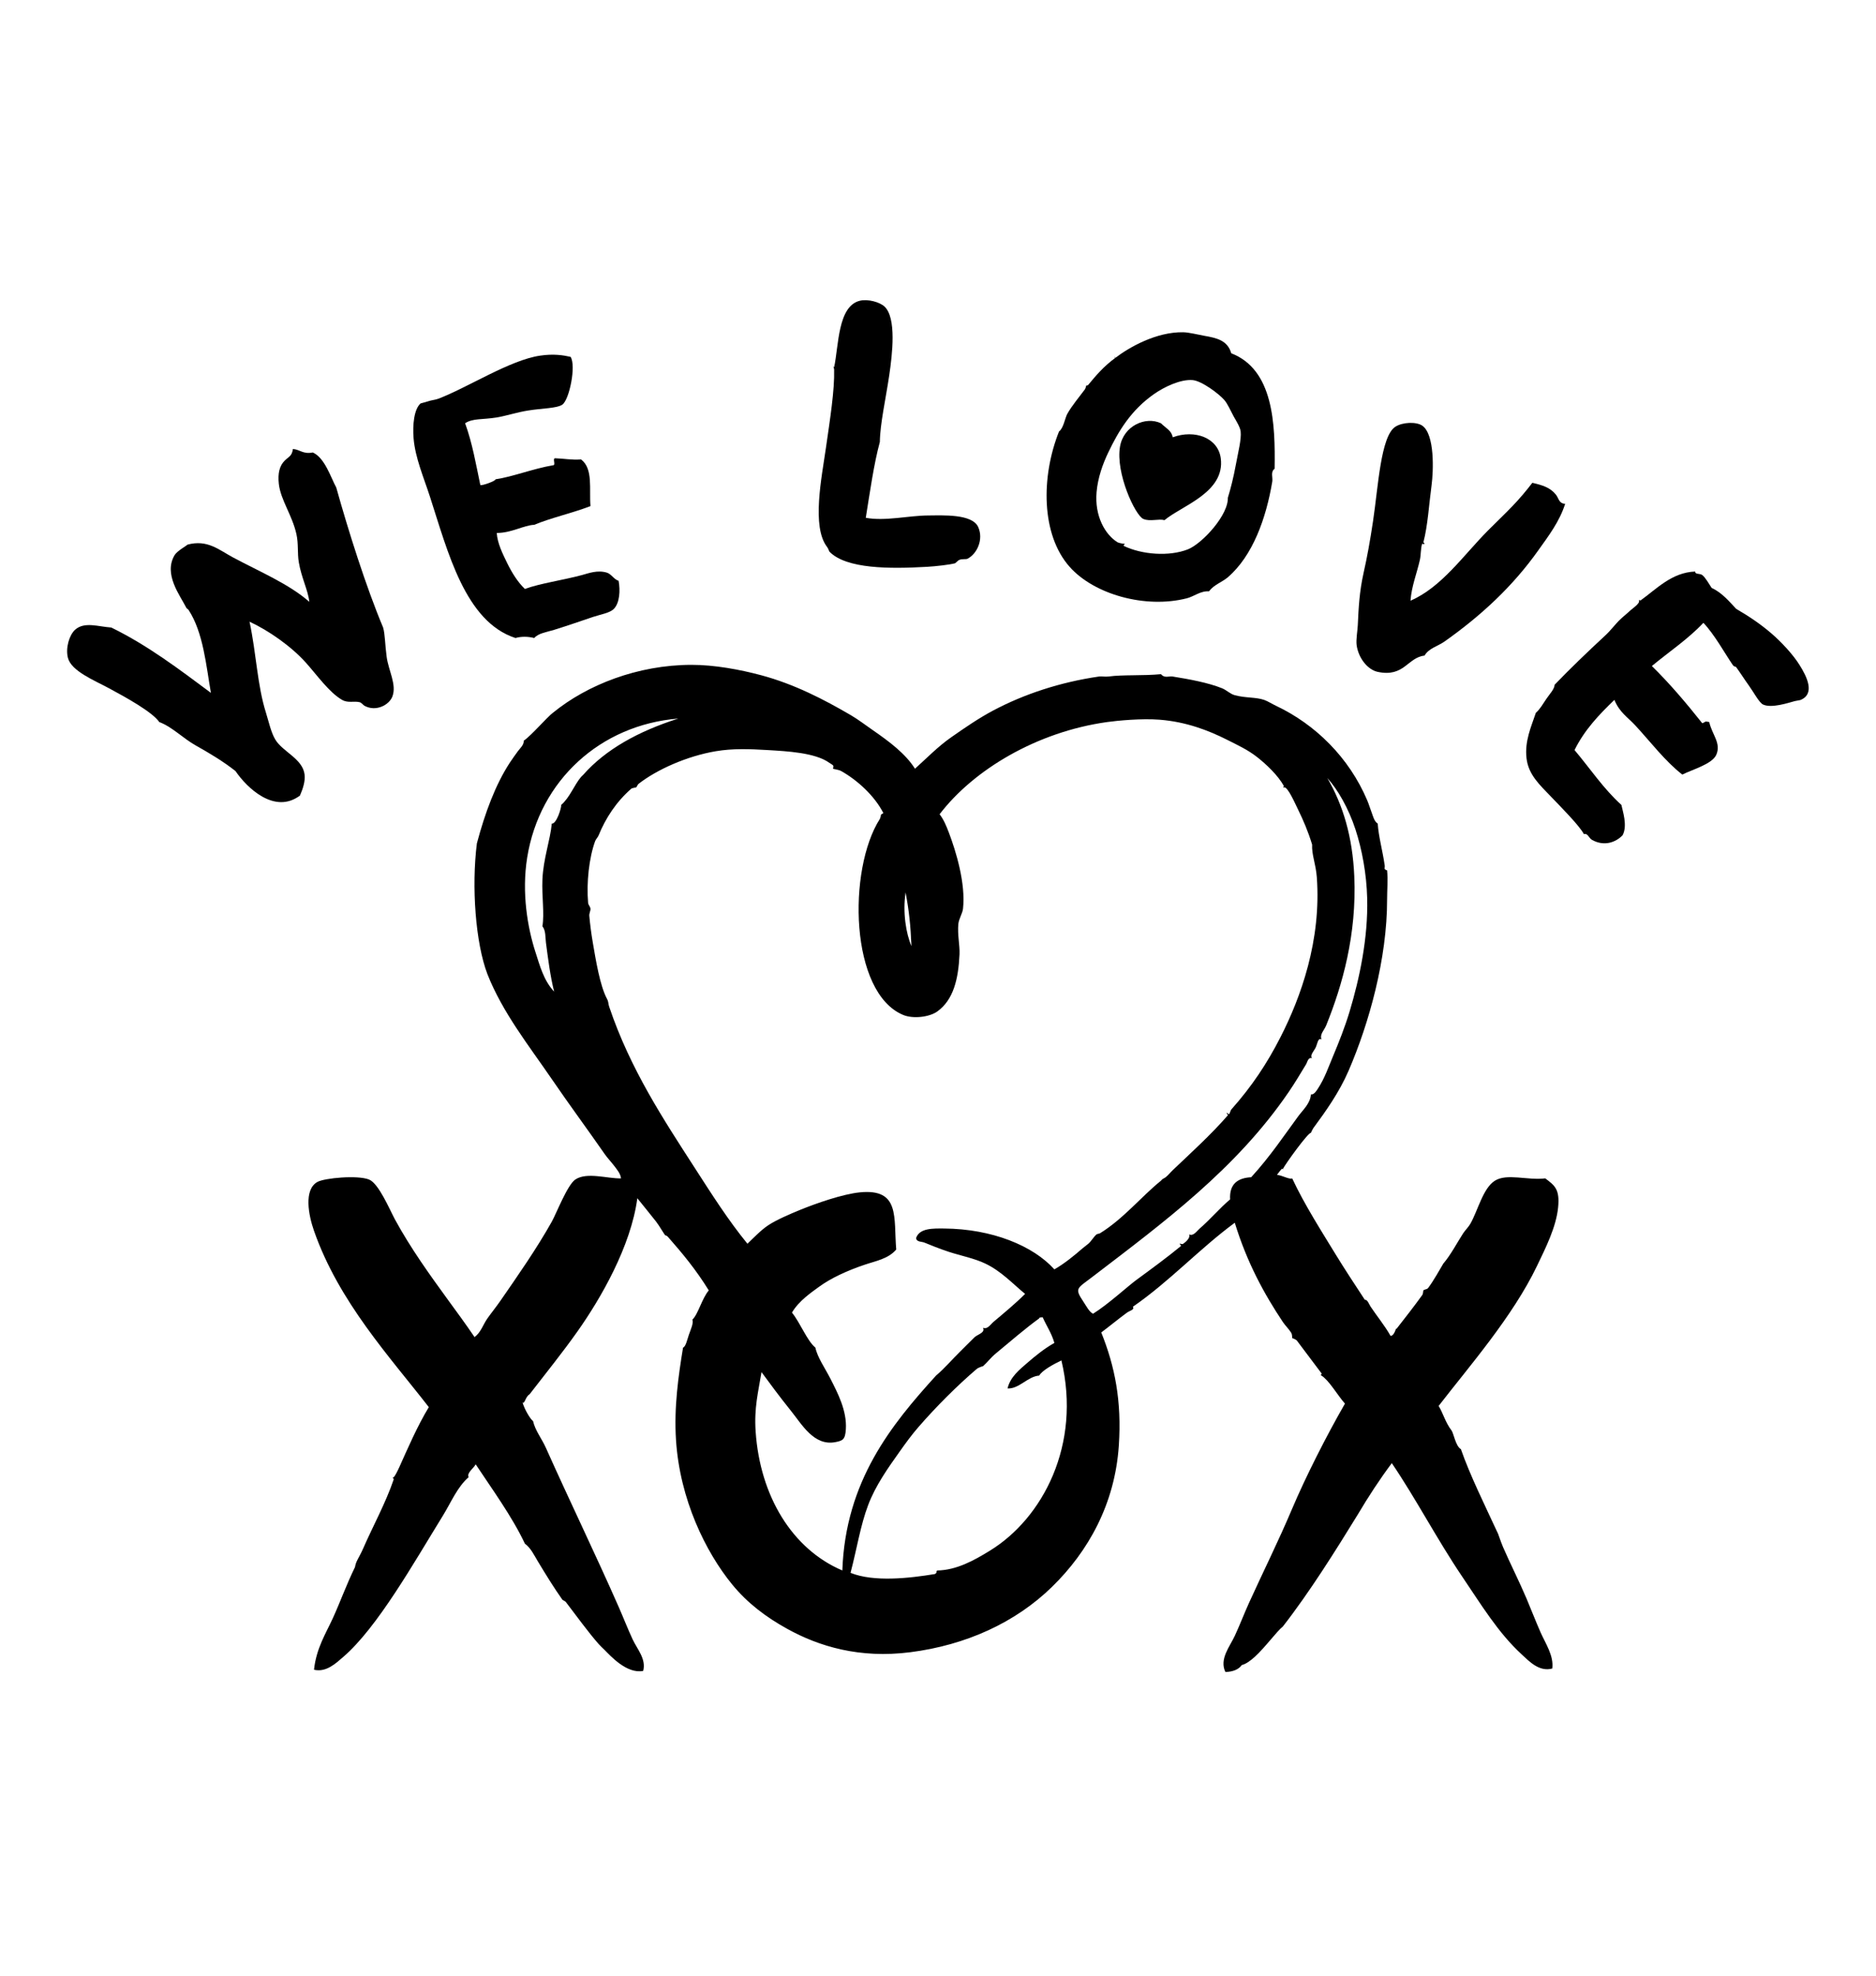 <?xml version="1.0" encoding="utf-8"?>
<!DOCTYPE svg PUBLIC "-//W3C//DTD SVG 1.1//EN" "http://www.w3.org/Graphics/SVG/1.1/DTD/svg11.dtd">
<svg version="1.1" id="Ebene_1" xmlns="http://www.w3.org/2000/svg" xmlns:xlink="http://www.w3.org/1999/xlink" x="0px" y="0px"
	 width="171px" height="180px" viewBox="0 0 171 180" enable-background="new 0 0 171 180" xml:space="preserve">
<g>
	<path fill-rule="evenodd" clip-rule="evenodd" d="M78.917,47.176c1.747,0.329,3.944-0.205,5.66-0.212
		c1.357-0.008,4.052-0.163,4.591,1.062c0.496,1.125-0.102,2.417-0.964,2.873c-0.152,0.083-0.483,0.001-0.744,0.105
		c-0.182,0.075-0.331,0.295-0.427,0.321c-0.453,0.119-1.681,0.269-2.564,0.318c-3.347,0.19-7.32,0.202-8.862-1.381
		c-0.029-0.03-0.109-0.291-0.215-0.428C73.964,48,74.896,43.504,75.285,40.8c0.379-2.626,0.794-5.25,0.748-7.128
		c-0.003-0.172-0.167-0.463,0-0.212c0.422-1.975,0.327-5.578,2.35-6.061c0.726-0.174,1.804,0.12,2.242,0.531
		c1.107,1.038,0.713,4.349,0.428,6.28c-0.323,2.173-0.833,4.407-0.854,6.055C79.657,42.25,79.295,44.838,78.917,47.176z"/>
	<path fill-rule="evenodd" clip-rule="evenodd" d="M101.66,32.609C101.506,32.542,101.671,32.48,101.66,32.609
		c1.242-0.952,3.727-2.382,6.194-2.338c0.506,0.008,1.33,0.215,1.921,0.323c1.142,0.199,2.116,0.419,2.457,1.593
		c3.839,1.484,4.018,6.405,3.951,10.521c-0.395,0.293-0.148,0.782-0.214,1.172c-0.553,3.313-1.768,6.754-4.057,8.719
		c-0.52,0.445-1.264,0.67-1.711,1.275c-0.776-0.052-1.357,0.468-2.028,0.638c-3.767,0.957-8.439-0.348-10.677-2.871
		c-2.6-2.93-2.616-8.192-0.963-12.335c0.401-0.273,0.551-1.24,0.749-1.594c0.416-0.745,1.062-1.506,1.602-2.231
		c0.054-0.066,0.15-0.374,0.105-0.32c0.102-0.111,0.106,0.027,0.213-0.105C99.911,34.189,100.664,33.327,101.66,32.609z
		 M112.659,42.285c0.194-1.068,0.509-2.251,0.428-2.979c-0.046-0.391-0.398-0.947-0.644-1.38c-0.293-0.542-0.546-1.14-0.85-1.489
		c-0.498-0.569-2.047-1.732-2.885-1.808c-1.101-0.09-2.584,0.618-3.522,1.276c-2.084,1.46-3.229,3.353-4.166,5.32
		c-0.501,1.04-0.955,2.312-1.065,3.611c-0.192,2.184,0.781,3.882,1.918,4.575c0.111,0.066,0.717,0.18,0.644,0.107
		c0.041,0.036-0.131,0.198-0.107,0.209c1.694,0.818,4.178,0.989,5.873,0.32c1.3-0.516,3.775-3.188,3.631-4.785
		c0.002,0.027,0.007,0.081,0,0.106C112.184,44.497,112.438,43.491,112.659,42.285z"/>
	<path fill-rule="evenodd" clip-rule="evenodd" d="M42.396,38.563c0.661,1.811,1.001,3.799,1.388,5.637
		c0.202,0.051,1.396-0.378,1.389-0.533c1.532-0.22,3.429-0.972,5.231-1.276c0.302,0.015-0.089-0.657,0.213-0.638
		c0.796,0.024,1.467,0.17,2.35,0.106c1.119,0.842,0.725,2.72,0.855,4.252c-1.705,0.653-3.655,1.083-5.125,1.704
		c-0.953,0.035-2.074,0.747-3.417,0.742c0.054,0.922,0.535,1.898,0.961,2.765c0.439,0.894,0.966,1.726,1.603,2.338
		c1.313-0.497,3.485-0.803,5.231-1.275c0.561-0.153,1.394-0.477,2.243-0.212c0.411,0.127,0.628,0.602,1.068,0.745
		c0.164,0.867,0.101,2.006-0.428,2.551c-0.377,0.388-1.175,0.493-1.922,0.744c-1.162,0.392-2.25,0.774-3.524,1.17
		c-0.625,0.195-1.435,0.295-1.814,0.745c-0.564-0.142-1.177-0.156-1.71,0c-4.582-1.475-6.166-7.844-7.795-12.867
		c-0.573-1.77-1.345-3.545-1.493-5.316c-0.104-1.223,0.039-2.677,0.639-3.19c0.012-0.011,0.497-0.125,0.747-0.212
		c0.237-0.083,0.582-0.11,0.855-0.212c2.607-0.979,6.546-3.536,9.289-3.929c1.219-0.183,2.092-0.044,2.777,0.108
		c0.524,0.786-0.106,3.902-0.747,4.353c-0.489,0.344-1.847,0.333-3.097,0.534c-0.992,0.151-2.059,0.5-2.883,0.636
		C43.977,38.245,43.078,38.1,42.396,38.563z"/>
	<path fill-rule="evenodd" clip-rule="evenodd" d="M106.893,39.84c2.041-0.742,4.138,0.062,4.382,1.914
		c0.407,3.118-3.567,4.32-5.129,5.636c-0.542-0.149-1.302,0.149-1.922-0.107c-0.745-0.305-2.55-4.18-2.134-6.591
		c0.324-1.902,2.332-2.789,3.734-2.128C106.299,39.033,106.793,39.232,106.893,39.84z"/>
	<path fill-rule="evenodd" clip-rule="evenodd" d="M128.57,54.726c2.823-1.214,4.814-4.126,7.047-6.379
		c0.77-0.777,1.548-1.506,2.242-2.234c0.69-0.718,1.279-1.425,1.815-2.125c0.921,0.215,1.615,0.421,2.137,1.063
		c0.292,0.358,0.262,0.812,0.854,0.852c-0.505,1.606-1.51,2.92-2.458,4.252c-2.324,3.271-5.186,5.924-8.539,8.294
		c-0.603,0.427-1.427,0.607-1.815,1.275c-1.575,0.193-1.854,2-4.272,1.489c-0.919-0.194-1.764-1.26-1.923-2.445
		c-0.065-0.488,0.087-1.349,0.107-1.807c0.074-1.605,0.142-3.035,0.532-4.786c0.31-1.366,0.585-2.872,0.855-4.678
		c0.475-3.148,0.7-7.742,2.031-8.613c0.653-0.431,1.921-0.473,2.454-0.106c1.16,0.794,1.024,4.154,0.854,5.423
		c-0.237,1.752-0.344,3.682-0.747,5.211c0.294,0.207-0.132,0.174-0.106,0.107c-0.147,0.434-0.11,1.023-0.213,1.484
		C129.15,52.235,128.659,53.429,128.57,54.726z"/>
	<path fill-rule="evenodd" clip-rule="evenodd" d="M28.193,54.831c-0.107-1.045-0.721-2.189-0.958-3.613
		c-0.139-0.815-0.019-1.675-0.215-2.553c-0.384-1.728-1.437-3.107-1.603-4.572c-0.112-0.977,0.069-1.666,0.534-2.127
		c0.382-0.378,0.651-0.392,0.75-1.061c0.651,0.054,0.92,0.497,1.812,0.32c1.102,0.487,1.649,2.31,2.136,3.187
		c1.112,3.978,2.716,9.058,4.272,12.759c0.18,0.613,0.176,1.597,0.321,2.659c0.173,1.286,0.929,2.533,0.531,3.614
		c-0.284,0.778-1.504,1.44-2.563,0.851c-0.105-0.06-0.259-0.277-0.425-0.318c-0.532-0.129-1.058,0.101-1.604-0.213
		c-1.18-0.678-2.305-2.283-3.311-3.402c-1.335-1.486-3.385-2.916-5.125-3.722c0.625,2.926,0.703,5.783,1.497,8.294
		c0.251,0.803,0.46,1.794,0.852,2.446c0.672,1.12,2.497,1.742,2.669,3.189c0.075,0.616-0.16,1.309-0.424,1.915
		c-2.309,1.73-4.832-0.704-5.873-2.233c-1.145-0.903-2.378-1.632-3.634-2.339c-1.166-0.658-2.136-1.685-3.311-2.126
		c-0.633-0.923-3.053-2.256-4.591-3.083c-1.354-0.729-3.427-1.56-3.738-2.765c-0.234-0.903,0.129-2.082,0.642-2.553
		c0.853-0.784,2.145-0.284,3.31-0.213c3.366,1.647,6.204,3.818,9.081,5.953c-0.43-2.442-0.687-5.493-2.033-7.548
		c-0.076-0.124-0.141-0.078-0.213-0.212c-0.574-1.136-2.091-3.05-1.066-4.785c0.234-0.394,1.127-0.875,1.173-0.958
		c1.819-0.493,2.861,0.472,4.165,1.17C23.68,52.091,26.359,53.213,28.193,54.831z"/>
	<path fill-rule="evenodd" clip-rule="evenodd" d="M155.266,56.745c-1.394,1.482-3.126,2.632-4.697,3.935
		c1.651,1.618,3.147,3.389,4.593,5.212c0.36-0.124,0.165-0.212,0.638-0.107c0.257,1.154,1.101,1.917,0.644,2.977
		c-0.373,0.858-2.199,1.35-3.099,1.808c-1.58-1.228-2.874-2.954-4.272-4.465c-0.701-0.762-1.45-1.192-1.919-2.34
		c-1.397,1.342-2.732,2.741-3.633,4.572c1.415,1.674,2.646,3.533,4.272,4.998c0.105,0.539,0.584,1.888,0.106,2.767
		c-0.628,0.645-1.671,1.032-2.775,0.424c-0.307-0.167-0.392-0.646-0.749-0.531c-0.42-0.787-2.061-2.434-2.989-3.402
		c-1.032-1.074-2.073-2.013-2.241-3.509c-0.183-1.577,0.436-2.899,0.852-4.147c0.37-0.308,0.654-0.825,0.963-1.275
		c0.3-0.443,0.727-0.872,0.746-1.276c1.27-1.325,2.99-2.991,4.592-4.468c0.521-0.474,0.944-1.067,1.39-1.486
		c0.369-0.348,0.572-0.488,0.961-0.852c0.131-0.122,0.848-0.602,0.749-0.85c0.018-0.12,0.105-0.06,0.105,0
		c1.489-1.06,2.87-2.581,5.02-2.659c-0.042,0.276,0.429,0.157,0.641,0.32c0.286,0.219,0.633,0.84,0.853,1.169
		c0.943,0.444,1.573,1.202,2.242,1.914c1.157,0.671,2.206,1.375,3.205,2.233c0.854,0.735,1.935,1.869,2.562,2.871
		c0.687,1.086,1.436,2.627,0.107,3.19c-0.085,0.037-0.392,0.067-0.533,0.107c-0.603,0.164-2.114,0.667-2.883,0.319
		c-0.363-0.164-0.85-1.101-1.282-1.702c-0.442-0.613-0.849-1.26-1.176-1.701c-0.08-0.11-0.173,0.001-0.32-0.214
		C157.259,59.592,156.261,57.778,155.266,56.745z"/>
	<path fill-rule="evenodd" clip-rule="evenodd" d="M83.401,70.036c1.059-0.946,2.079-2.01,3.311-2.87
		c1.212-0.844,2.479-1.724,3.841-2.445c2.791-1.477,6.072-2.568,9.616-3.083c0.236-0.035,0.564,0.037,0.852,0
		c1.357-0.182,3.157-0.057,4.804-0.215c0.34,0.397,0.724,0.159,1.068,0.215c1.555,0.251,3.228,0.561,4.488,1.064
		c0.418,0.165,0.752,0.526,1.171,0.637c1.005,0.267,1.904,0.165,2.669,0.425c0.337,0.115,0.72,0.367,1.071,0.532
		c3.612,1.7,6.678,4.728,8.329,8.614c0.164,0.387,0.274,0.778,0.426,1.169c0.11,0.283,0.205,0.747,0.534,0.956
		c0.082,1.221,0.437,2.421,0.639,3.83c0.016,0.09-0.033,0.234,0,0.318c0.016,0.037,0.216,0.127,0.215,0.107
		c0.084,0.854,0,1.817,0,2.657c0.007,5.391-1.646,11.302-3.521,15.632c-0.859,1.968-2.052,3.645-3.207,5.208
		c-0.064,0.093-0.226,0.424-0.214,0.427c-0.229-0.074-2.305,2.795-2.562,3.296c-0.076,0.149,0.027-0.128-0.107,0
		c-0.158,0.154-0.28,0.343-0.426,0.532c0.467,0.033,1.119,0.438,1.387,0.319c1.112,2.388,2.782,4.99,3.95,6.907
		c0.811,1.328,1.764,2.771,2.668,4.149c0.259-0.013,0.361,0.373,0.536,0.638c0.513,0.776,1.323,1.772,1.815,2.662
		c0.4-0.044,0.489-0.854,0.534-0.642c0.772-0.987,1.603-2.047,2.35-3.083c0.09-0.123,0.085-0.4,0.106-0.426
		c0.073-0.09,0.339-0.094,0.427-0.213c0.52-0.688,1.084-1.727,1.39-2.231c0.67-0.776,1.29-1.964,1.813-2.765
		c0.191-0.287,0.467-0.547,0.644-0.85c0.692-1.201,1.154-3.255,2.244-3.936c1.103-0.695,3.005-0.008,4.589-0.212
		c0.85,0.639,1.345,0.976,1.172,2.658c-0.178,1.77-1.119,3.647-1.92,5.313c-2.231,4.647-6.202,9.175-8.97,12.763
		c0.396,0.629,0.609,1.498,1.175,2.231c0.185,0.233,0.382,1.458,0.854,1.703c0.825,2.372,2.188,5.115,3.312,7.55
		c0.092,0.127,0.28,0.795,0.532,1.379c0.625,1.444,1.465,3.1,2.138,4.682c0.431,1.019,0.82,2.038,1.281,3.081
		c0.449,1.021,1.218,2.128,1.067,3.297c-1.189,0.323-2.088-0.642-2.776-1.275c-2.175-1.997-3.717-4.571-5.448-7.12
		c-2.283-3.38-4.217-7.1-6.403-10.317c-1.11,1.482-2.133,3.049-3.099,4.679c-2,3.251-4.376,7.054-6.834,10.208
		c-0.575,0.458-1.585,1.873-2.563,2.764c-0.361,0.328-0.794,0.653-1.177,0.744c-0.294,0.414-0.815,0.607-1.493,0.636
		c-0.578-1.174,0.408-2.331,0.853-3.294c0.456-0.983,0.854-2.026,1.285-2.978c1.313-2.892,2.686-5.627,3.948-8.616
		c1.219-2.873,3.095-6.588,4.81-9.566c-0.691-0.782-1.449-2.123-2.14-2.553c-0.178-0.11,0.092-0.092,0-0.21
		c-0.698-0.912-1.492-1.994-2.241-2.979c-0.071-0.093-0.474-0.274-0.429-0.209c-0.017-0.032,0.034-0.323-0.107-0.533
		c-0.239-0.363-0.525-0.628-0.746-0.957c-1.68-2.519-3.259-5.381-4.38-9.039c-3.249,2.396-5.946,5.349-9.288,7.654
		c0.182,0.276-0.289,0.355-0.533,0.533c-0.666,0.482-1.637,1.278-2.35,1.809c1.239,3.08,1.875,6.232,1.601,10.312
		c-0.356,5.304-2.779,9.638-6.089,12.866c-3.333,3.256-7.85,5.311-12.917,5.955c-4.62,0.589-8.31-0.522-11.214-2.128
		c-1.918-1.056-3.624-2.335-5.019-4.041c-2.43-2.97-4.78-7.76-5.125-13.183c-0.189-2.973,0.215-5.787,0.642-8.4
		c0.247-0.091,0.366-0.68,0.532-1.169c0.158-0.461,0.446-1.061,0.321-1.383c0.518-0.469,0.875-1.946,1.495-2.659
		c-1.174-1.901-2.391-3.362-3.737-4.893c-0.099-0.109-0.26-0.147-0.214-0.107c-0.121-0.109-0.545-0.879-0.854-1.271
		c-0.544-0.698-1.116-1.382-1.709-2.128c-0.587,4.403-3.362,9.172-5.446,12.12c-1.33,1.887-2.919,3.855-4.377,5.744
		c-0.375,0.206-0.447,0.926-0.641,0.743c0.183,0.636,0.697,1.501,0.961,1.701c0.195,0.865,0.784,1.573,1.174,2.446
		c2.144,4.795,4.534,9.722,6.621,14.461c0.43,0.977,0.834,2.019,1.281,2.978c0.416,0.895,1.248,1.78,0.961,2.871
		c-1.496,0.298-2.997-1.388-3.525-1.915c-0.168-0.169-0.362-0.338-0.533-0.532c-0.996-1.136-1.986-2.518-2.99-3.827
		c-0.061-0.083-0.294-0.177-0.319-0.215c-0.787-1.115-1.444-2.183-2.243-3.505c-0.336-0.557-0.64-1.214-1.173-1.598
		c-1.167-2.486-3.068-5.078-4.485-7.23c-0.178,0.36-0.845,0.788-0.642,1.172c-1.042,0.905-1.589,2.277-2.349,3.509
		c-2.672,4.33-5.971,10.188-9.077,12.865c-0.673,0.582-1.558,1.431-2.669,1.169c0.205-1.945,1.081-3.308,1.708-4.677
		c0.702-1.533,1.198-2.968,2.031-4.681c0.073-0.537,0.375-0.849,0.747-1.702c0.857-1.971,2.049-4.13,2.775-6.271
		c0.04-0.118-0.196-0.142,0-0.213c0.084-0.033,0.351-0.544,0.535-0.959c0.703-1.563,1.613-3.682,2.669-5.421
		c-3.543-4.568-8.195-9.58-10.464-16.059c-0.495-1.409-0.963-3.766,0.319-4.464c0.647-0.352,3.655-0.636,4.7-0.212
		c0.879,0.352,1.881,2.748,2.348,3.616c1.447,2.66,3.198,5.083,4.914,7.442c0.656,0.896,1.575,2.146,2.351,3.295
		c0.576-0.422,0.773-1.131,1.173-1.701c0.365-0.516,0.78-1.025,1.176-1.594c1.546-2.235,3.308-4.748,4.697-7.23
		c0.406-0.726,1.413-3.337,2.136-3.828c1.048-0.711,2.944-0.074,4.167-0.106c-0.035-0.43-0.391-0.843-0.643-1.171
		c-0.29-0.379-0.595-0.688-0.855-1.063c-1.602-2.304-3.227-4.495-4.805-6.805c-2.083-3.046-4.491-6.065-5.873-9.572
		c-1.082-2.837-1.461-7.946-0.96-11.91c0.751-2.813,1.695-5.345,2.99-7.335c0.233-0.358,0.499-0.718,0.747-1.063
		c0.182-0.251,0.568-0.582,0.535-0.956c0.716-0.497,2.169-2.195,2.669-2.554c3.125-2.546,7.731-4.349,12.6-4.359
		c2.114-0.004,4.434,0.427,6.409,0.956c2.996,0.808,5.661,2.185,8.115,3.617c0.701,0.407,1.368,0.926,2.028,1.38
		C81.088,67.58,82.546,68.677,83.401,70.036z M49.764,85.881c-0.065-0.495-0.006-1.096-0.322-1.49c0.195-1.192-0.063-2.696,0-4.253
		c0.08-1.909,0.714-3.591,0.855-5.104c0.424,0.061,0.895-1.455,0.856-1.701c0.78-0.662,1.189-1.817,1.814-2.552
		c0.062-0.072,0.16-0.148,0.214-0.212c2.019-2.281,4.98-3.935,8.649-5.104c-7.113,0.58-12.644,5.639-13.775,12.655
		c-0.521,3.232,0.042,6.427,0.748,8.611c0.41,1.264,0.748,2.588,1.708,3.615C50.158,88.959,49.948,87.294,49.764,85.881z
		 M98.67,113.738c0.157-0.135,0.36-0.275,0.533-0.423c0.288-0.249,0.497-0.65,0.752-0.853c0.058-0.049,0.227-0.051,0.319-0.105
		c2.157-1.338,3.784-3.368,5.55-4.785c0.146-0.199,0.259-0.186,0.428-0.317c0.252-0.199,0.413-0.423,0.641-0.64
		c1.708-1.626,3.527-3.271,5.021-4.997c0.05-0.059-0.143-0.181-0.105-0.212c0.053-0.055,0.177,0.138,0.214,0.106
		c0.102-0.097,0.126-0.33,0.211-0.428c1.867-2.1,3.257-4.185,4.484-6.592c1.848-3.612,3.733-8.818,3.312-14.565
		c-0.089-1.209-0.479-2.065-0.428-2.979c-0.36-1.178-0.796-2.204-1.281-3.19c-0.26-0.527-0.953-2.129-1.281-2.021
		c-0.141,0.046-0.019-0.142,0-0.107c-0.564-1.008-1.595-1.979-2.456-2.657c-0.853-0.67-1.778-1.091-2.774-1.594
		c-1.671-0.84-3.695-1.616-6.09-1.807c-1.652-0.132-3.848,0.079-4.803,0.212c-6.392,0.892-12.163,4.332-15.272,8.4
		c0.378,0.488,0.612,1.059,0.856,1.701c0.628,1.66,1.535,4.592,1.277,6.912c-0.043,0.409-0.379,0.919-0.424,1.382
		c-0.094,0.966,0.143,1.938,0.107,2.765c-0.103,2.247-0.547,4.15-2.031,5.212c-0.732,0.519-2.211,0.682-3.096,0.316
		c-4.875-2.015-5.09-13.23-2.135-17.863c0.19-0.419-0.063-0.305,0.32-0.532c-0.801-1.571-2.369-3.003-3.844-3.828
		c-0.237-0.132-0.694-0.178-0.748-0.214c0.002,0.002,0.079-0.225,0-0.316c-0.034-0.039-0.289-0.189-0.32-0.213
		c-1.301-0.941-3.864-1.063-5.66-1.171c-1.647-0.098-3.16-0.152-4.7,0.107c-2.627,0.444-5.364,1.665-7.048,2.978
		c-0.082,0.062-0.149,0.272-0.212,0.317c-0.006,0.005-0.373,0.061-0.428,0.106c-1.388,1.198-2.374,2.73-2.99,4.255
		c-0.086,0.212-0.251,0.344-0.319,0.53c-0.558,1.519-0.804,3.796-0.642,5.635c0.017,0.19,0.191,0.319,0.214,0.533
		c0.016,0.162-0.125,0.431-0.107,0.638c0.071,0.814,0.187,1.672,0.32,2.446c0.278,1.63,0.654,3.919,1.282,5.102
		c0.183,0.346,0.092,0.388,0.213,0.745c1.92,5.696,4.979,10.306,7.796,14.674c1.548,2.402,3.043,4.757,4.804,6.913
		c0.577-0.551,1.251-1.265,1.923-1.701c0.718-0.472,1.943-1.002,2.882-1.385c1.486-0.604,3.869-1.438,5.447-1.596
		c3.688-0.361,3.064,2.29,3.31,5.21c-0.722,0.854-1.892,1.048-2.884,1.387c-1.556,0.523-3.079,1.219-4.164,2.017
		c-0.66,0.486-1.833,1.27-2.455,2.341c0.768,0.949,1.379,2.577,2.134,3.189c0.19,0.903,0.867,1.847,1.39,2.868
		c0.635,1.257,1.497,2.882,1.388,4.575c-0.062,0.939-0.278,1.039-0.962,1.171c-1.951,0.372-3.046-1.62-4.059-2.874
		c-1.076-1.336-1.912-2.486-2.668-3.507c-0.298,1.827-0.684,3.249-0.534,5.422c0.401,5.862,3.32,10.698,7.902,12.651
		c0.287-8.152,4.476-13.281,8.541-17.756c0.774-0.653,1.49-1.498,2.243-2.232c0.438-0.422,1.115-1.125,1.283-1.275
		c0.277-0.247,0.992-0.413,0.75-0.851c0.406,0.187,0.697-0.312,0.955-0.53c0.988-0.832,2.04-1.702,2.887-2.555
		c-1.111-0.904-2.155-2.06-3.63-2.763c-1.003-0.479-2.261-0.722-3.311-1.065c-0.892-0.289-1.789-0.664-2.244-0.848
		c-0.228-0.098-0.741-0.037-0.747-0.426c0.327-0.905,1.541-0.859,2.561-0.853c4.354,0.032,8.104,1.568,10.039,3.722
		C97.02,115.131,97.974,114.347,98.67,113.738z M123.444,79.82c0.236,5.312-1.084,9.959-2.563,13.608
		c-0.179,0.44-0.604,0.802-0.426,1.276c-0.324-0.205-0.378,0.432-0.534,0.744c-0.147,0.301-0.564,0.718-0.32,0.959
		c-0.364-0.114-0.438,0.37-0.533,0.529c-0.564,0.93-1.01,1.688-1.602,2.555c-4.794,7.018-11.4,11.876-17.834,16.798
		c-1.484,1.142-1.72,1.039-0.854,2.343c0.286,0.43,0.502,0.879,0.854,1.06c1.352-0.837,3.188-2.524,3.951-3.081
		c1.371-1.003,2.866-2.102,4.056-3.084c0.056-0.044-0.134-0.187-0.104-0.212c0.046-0.04,0.188,0.085,0.319,0
		c0.259-0.175,0.685-0.578,0.534-0.853c0.395,0.195,0.705-0.312,0.963-0.532c0.984-0.843,1.846-1.882,2.776-2.656
		c-0.08-1.389,0.675-1.954,1.92-2.02c1.714-1.862,3.098-3.938,4.271-5.53c0.459-0.623,1.122-1.192,1.174-2.02
		c0.285,0.069,0.538-0.376,0.644-0.535c0.606-0.919,0.95-1.939,1.386-2.975c0.529-1.259,1.06-2.599,1.497-4.039
		c0.896-2.98,1.694-6.682,1.602-10.316c-0.057-2.219-0.468-4.439-1.069-6.274c-0.629-1.923-1.615-3.636-2.563-4.678
		C122.42,73.346,123.285,76.23,123.444,79.82z M83.081,86.199c-0.085-1.954-0.221-3.203-0.534-4.892
		C82.266,83.134,82.593,85.08,83.081,86.199z M90.769,123.311c-0.46,0.381-0.777,0.817-1.171,1.168
		c0.045-0.045-0.456,0.145-0.535,0.214c-1.874,1.599-3.775,3.518-5.34,5.317c-0.598,0.685-1.157,1.45-1.71,2.23
		c-1.073,1.511-2.203,3.094-2.882,4.889c-0.708,1.873-1.014,3.927-1.603,6.17c2.118,0.855,5.344,0.495,7.689,0.109
		c0.26-0.149,0.066-0.216,0.213-0.324c1.757-0.029,3.372-0.923,4.804-1.808c4.81-2.952,8.348-9.645,6.515-17.33
		c-0.738,0.354-1.754,0.907-2.026,1.382c-1.029,0.063-1.843,1.234-2.884,1.17c0.244-1.049,1.104-1.725,1.813-2.34
		c0.752-0.649,1.571-1.313,2.456-1.806c-0.25-0.884-0.72-1.551-1.067-2.34c-0.123,0.017-0.301-0.017-0.318,0.106
		C93.569,120.947,92.043,122.252,90.769,123.311z"/>
</g>
</svg>
